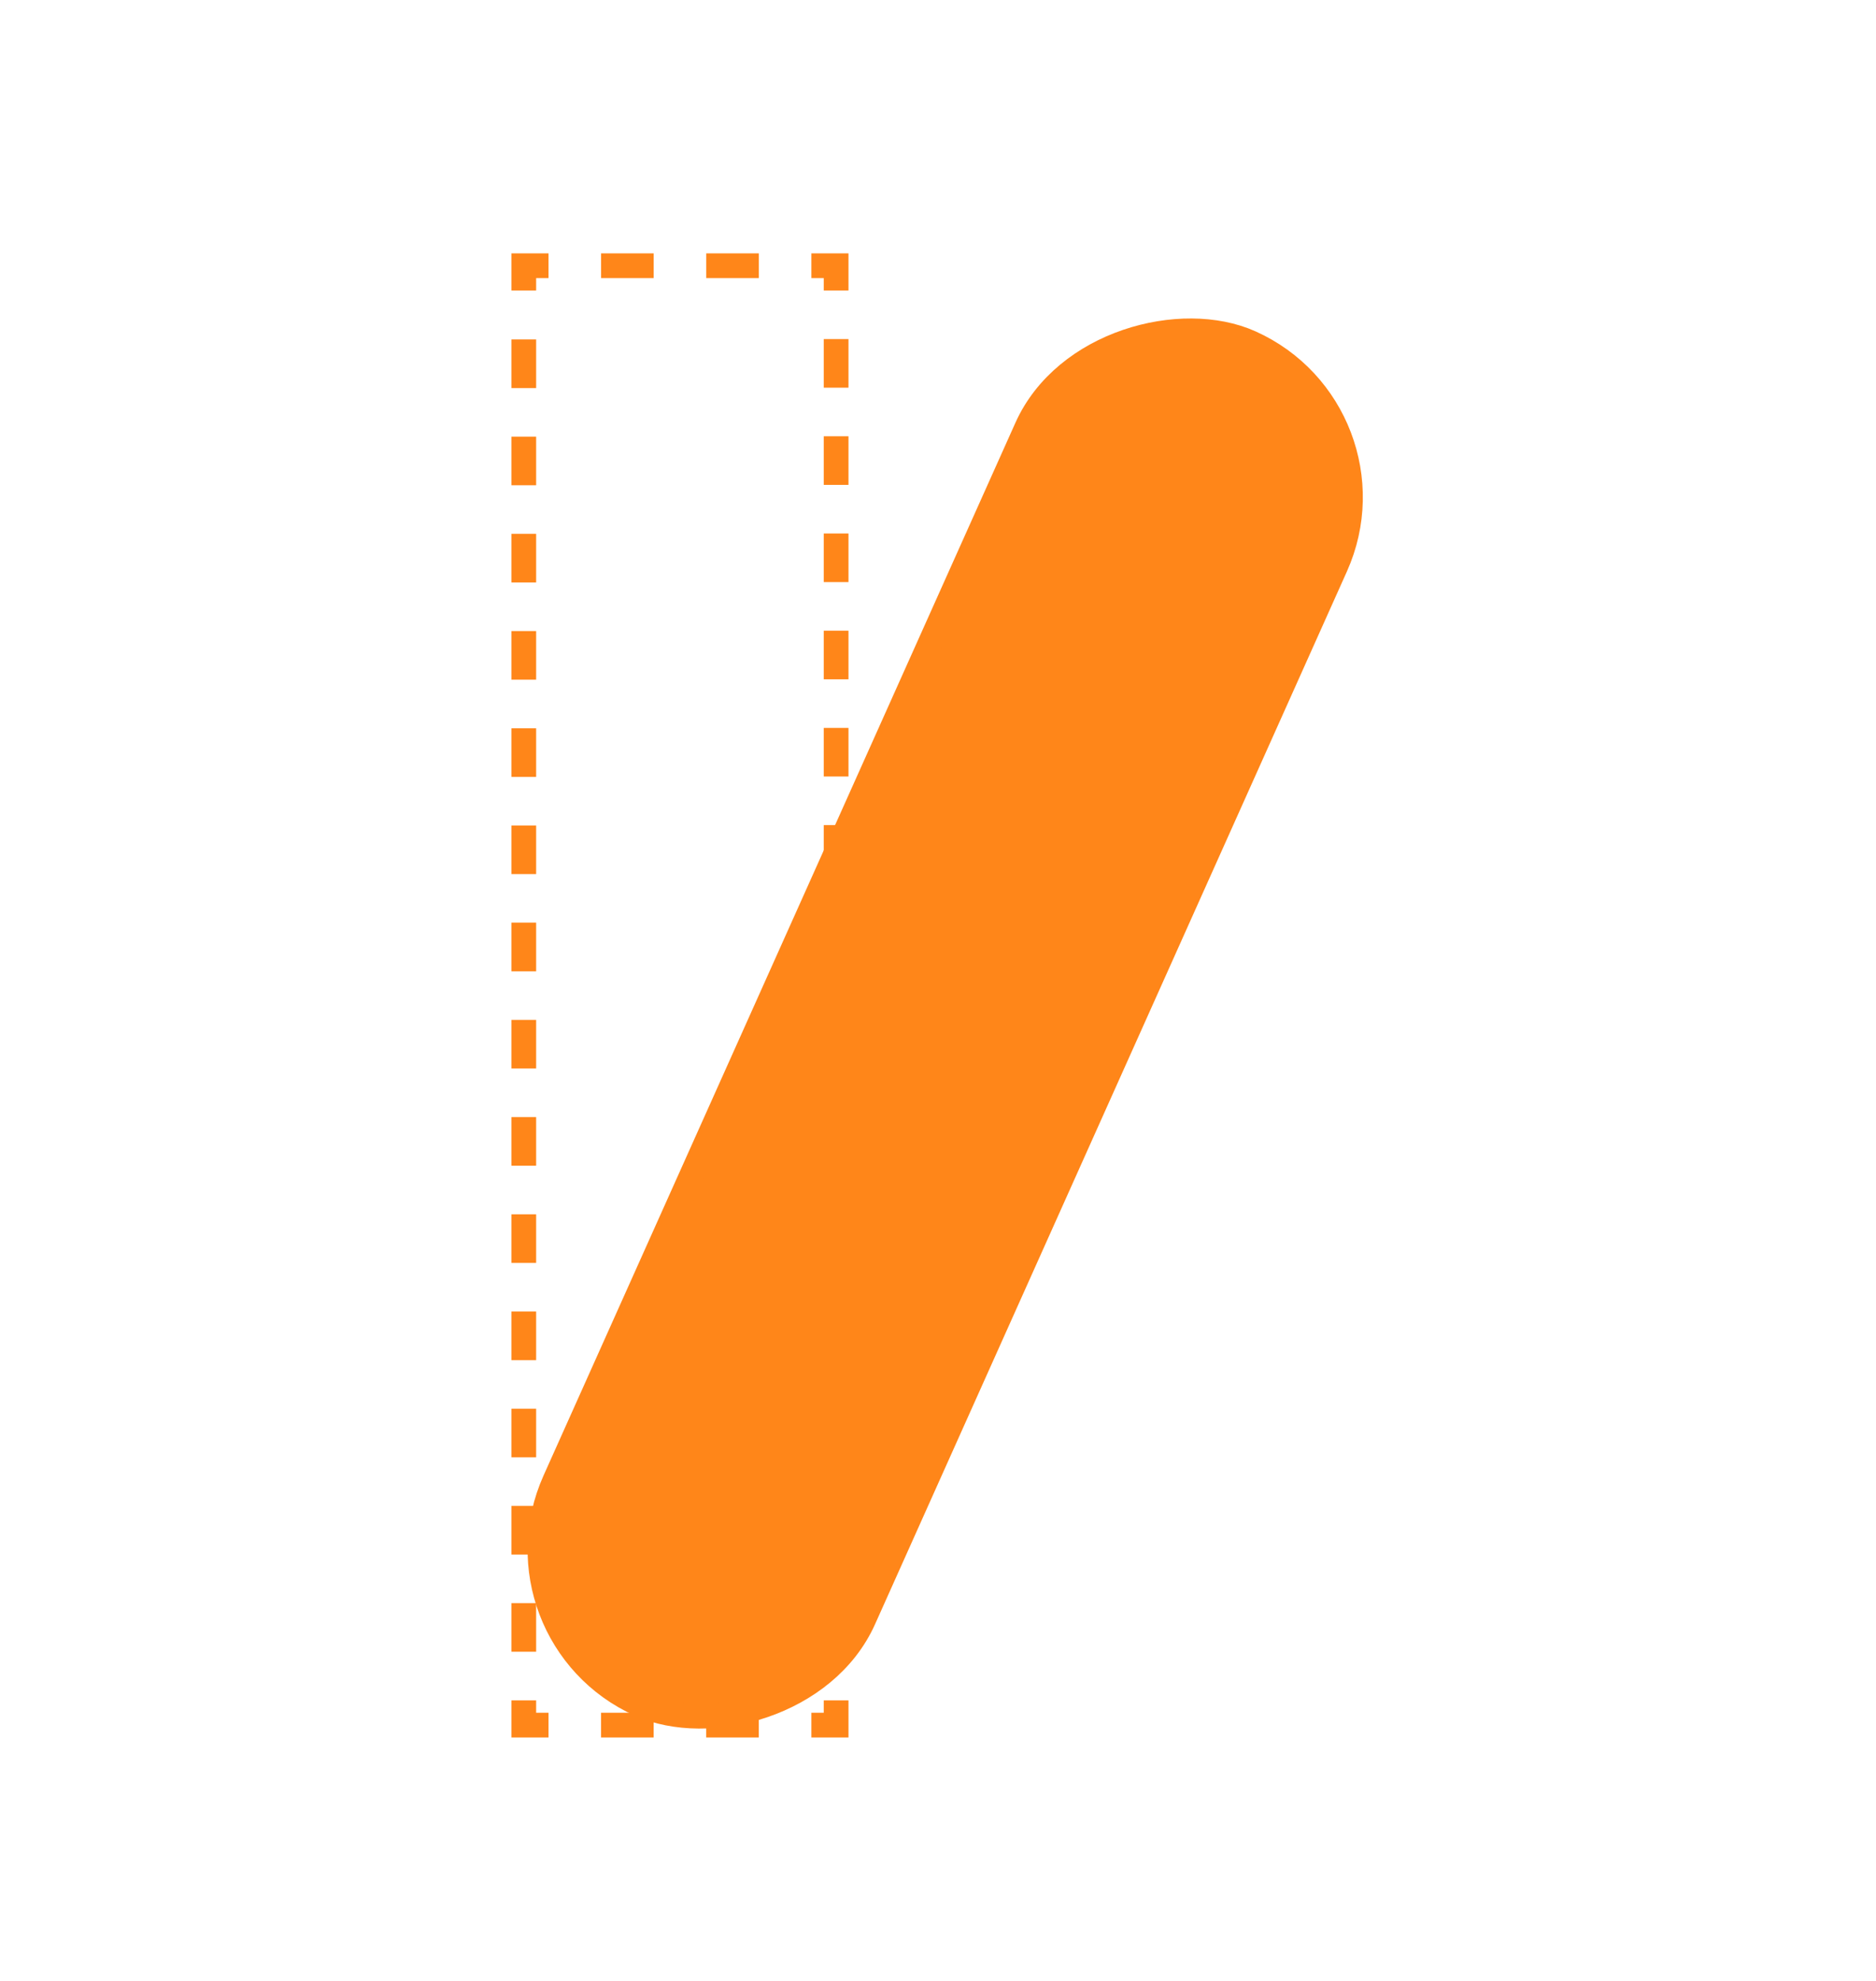 <?xml version="1.0" encoding="UTF-8"?> <svg xmlns="http://www.w3.org/2000/svg" id="Ebene_1" data-name="Ebene 1" viewBox="0 0 455.23 480.57"><defs><style> .cls-1, .cls-2, .cls-3 { fill: none; } .cls-1, .cls-2, .cls-3, .cls-4 { stroke: #ff8619; stroke-miterlimit: 10; stroke-width: 6px; } .cls-2 { stroke-dasharray: 0 0 11.79 11.79; } .cls-3 { stroke-dasharray: 0 0 12.76 12.76; } .cls-4 { fill: #ff8619; } </style></defs><g><polyline class="cls-1" points="202.89 412.47 202.89 418.47 196.89 418.47"></polyline><line class="cls-3" x1="184.13" y1="418.47" x2="139.48" y2="418.47"></line><polyline class="cls-1" points="133.1 418.47 127.1 418.47 127.1 412.47"></polyline><line class="cls-2" x1="127.1" y1="400.67" x2="127.1" y2="76.35"></line><polyline class="cls-1" points="127.1 70.46 127.1 64.46 133.1 64.46"></polyline><line class="cls-3" x1="145.86" y1="64.46" x2="190.51" y2="64.46"></line><polyline class="cls-1" points="196.89 64.46 202.89 64.46 202.89 70.46"></polyline><line class="cls-2" x1="202.89" y1="82.25" x2="202.89" y2="406.57"></line></g><rect class="cls-4" x="48.34" y="207.19" width="362.03" height="82.16" rx="41.08" ry="41.08" transform="translate(-91.01 355.99) rotate(-65.85)"></rect></svg> 